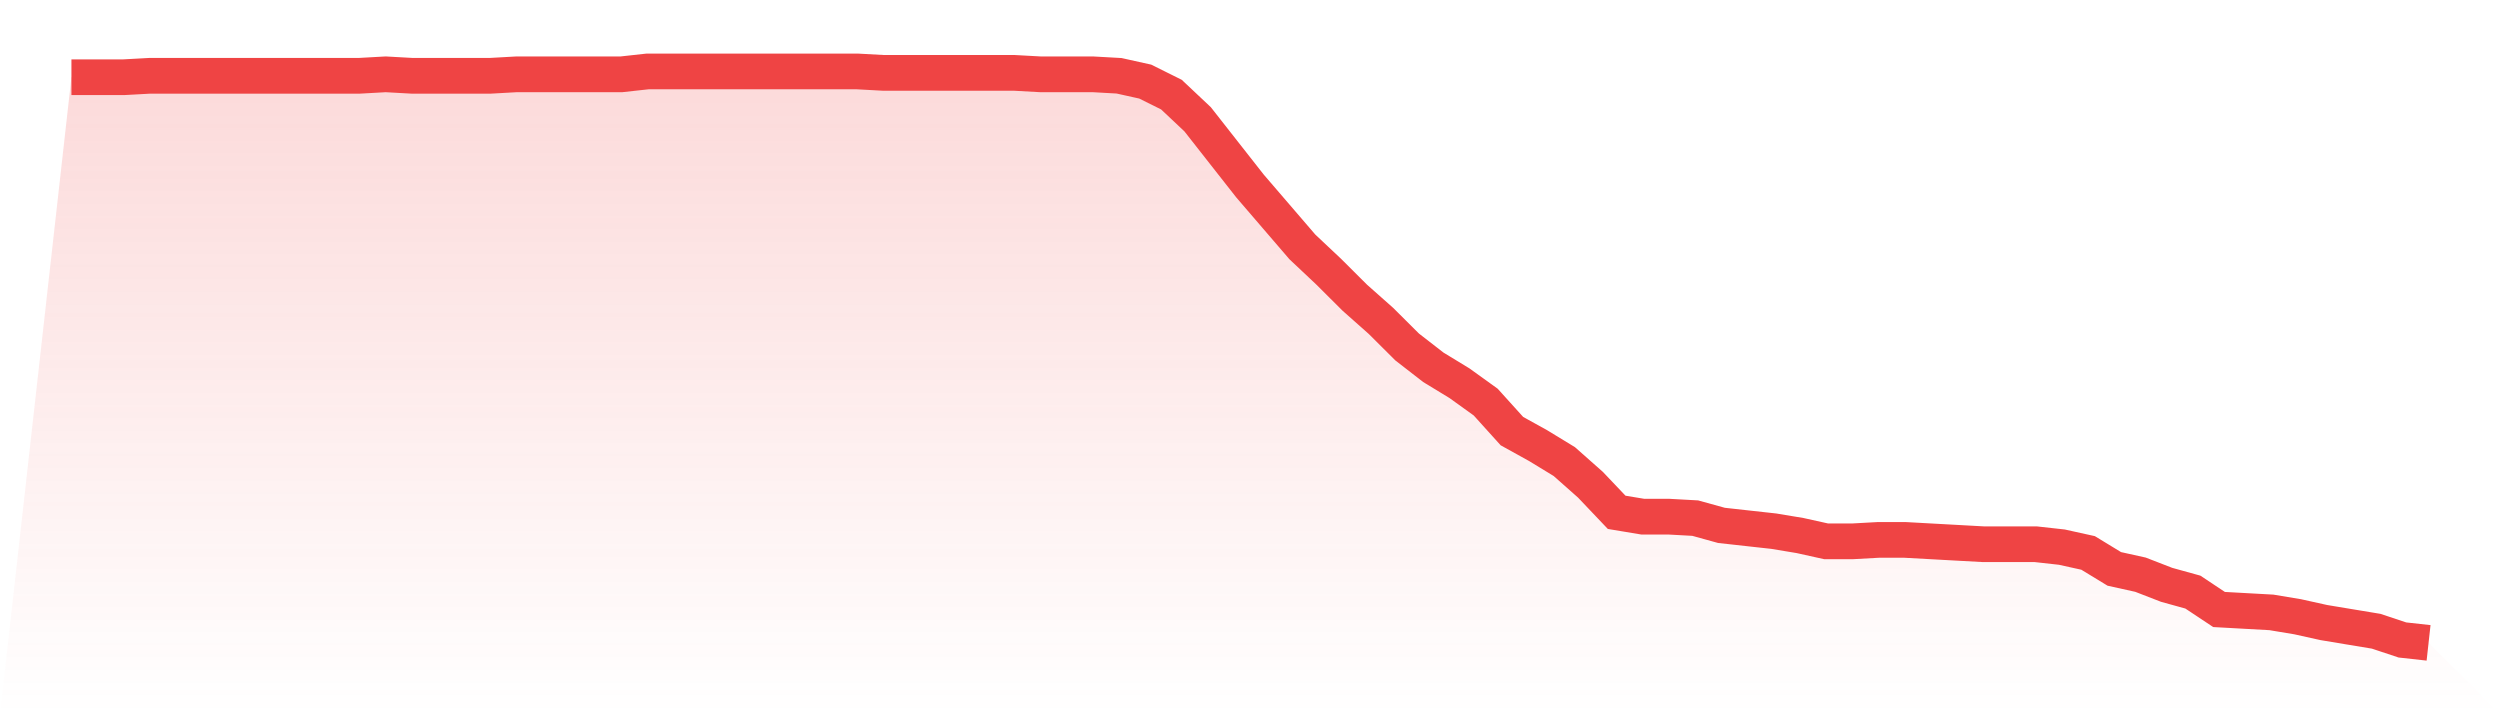 <svg viewBox="0 0 140 40" xmlns="http://www.w3.org/2000/svg">
<defs>
<linearGradient id="gradient" x1="0" x2="0" y1="0" y2="1">
<stop offset="0%" stop-color="#ef4444" stop-opacity="0.2"/>
<stop offset="100%" stop-color="#ef4444" stop-opacity="0"/>
</linearGradient>
</defs>
<path d="M4,4.325 L4,4.325 L5.467,4.325 L6.933,4.325 L8.4,4.244 L9.867,4.244 L11.333,4.244 L12.8,4.244 L14.267,4.244 L15.733,4.244 L17.2,4.244 L18.667,4.244 L20.133,4.244 L21.6,4.162 L23.067,4.244 L24.533,4.244 L26,4.244 L27.467,4.244 L28.933,4.162 L30.4,4.162 L31.867,4.162 L33.333,4.162 L34.8,4.162 L36.267,4 L37.733,4 L39.2,4 L40.667,4 L42.133,4 L43.6,4 L45.067,4 L46.533,4 L48,4 L49.467,4.081 L50.933,4.081 L52.4,4.081 L53.867,4.081 L55.333,4.081 L56.8,4.081 L58.267,4.162 L59.733,4.162 L61.2,4.162 L62.667,4.244 L64.133,4.569 L65.6,5.299 L67.067,6.68 L68.533,8.548 L70,10.416 L71.467,12.122 L72.933,13.827 L74.4,15.208 L75.867,16.67 L77.333,17.97 L78.8,19.431 L80.267,20.569 L81.733,21.462 L83.2,22.518 L84.667,24.142 L86.133,24.954 L87.6,25.848 L89.067,27.147 L90.533,28.69 L92,28.934 L93.467,28.934 L94.933,29.015 L96.4,29.421 L97.867,29.584 L99.333,29.746 L100.8,29.99 L102.267,30.315 L103.733,30.315 L105.2,30.234 L106.667,30.234 L108.133,30.315 L109.6,30.396 L111.067,30.477 L112.533,30.477 L114,30.477 L115.467,30.64 L116.933,30.964 L118.4,31.858 L119.867,32.183 L121.333,32.751 L122.8,33.157 L124.267,34.132 L125.733,34.213 L127.2,34.294 L128.667,34.538 L130.133,34.863 L131.6,35.107 L133.067,35.35 L134.533,35.838 L136,36 L140,40 L0,40 z" fill="url(#gradient)"/>
<path d="M4,4.325 L4,4.325 L5.467,4.325 L6.933,4.325 L8.4,4.244 L9.867,4.244 L11.333,4.244 L12.8,4.244 L14.267,4.244 L15.733,4.244 L17.2,4.244 L18.667,4.244 L20.133,4.244 L21.6,4.162 L23.067,4.244 L24.533,4.244 L26,4.244 L27.467,4.244 L28.933,4.162 L30.4,4.162 L31.867,4.162 L33.333,4.162 L34.8,4.162 L36.267,4 L37.733,4 L39.2,4 L40.667,4 L42.133,4 L43.6,4 L45.067,4 L46.533,4 L48,4 L49.467,4.081 L50.933,4.081 L52.4,4.081 L53.867,4.081 L55.333,4.081 L56.8,4.081 L58.267,4.162 L59.733,4.162 L61.2,4.162 L62.667,4.244 L64.133,4.569 L65.6,5.299 L67.067,6.68 L68.533,8.548 L70,10.416 L71.467,12.122 L72.933,13.827 L74.4,15.208 L75.867,16.67 L77.333,17.97 L78.8,19.431 L80.267,20.569 L81.733,21.462 L83.2,22.518 L84.667,24.142 L86.133,24.954 L87.6,25.848 L89.067,27.147 L90.533,28.69 L92,28.934 L93.467,28.934 L94.933,29.015 L96.4,29.421 L97.867,29.584 L99.333,29.746 L100.8,29.99 L102.267,30.315 L103.733,30.315 L105.2,30.234 L106.667,30.234 L108.133,30.315 L109.6,30.396 L111.067,30.477 L112.533,30.477 L114,30.477 L115.467,30.64 L116.933,30.964 L118.4,31.858 L119.867,32.183 L121.333,32.751 L122.8,33.157 L124.267,34.132 L125.733,34.213 L127.2,34.294 L128.667,34.538 L130.133,34.863 L131.6,35.107 L133.067,35.35 L134.533,35.838 L136,36" fill="none" stroke="#ef4444" stroke-width="2"/>
</svg>